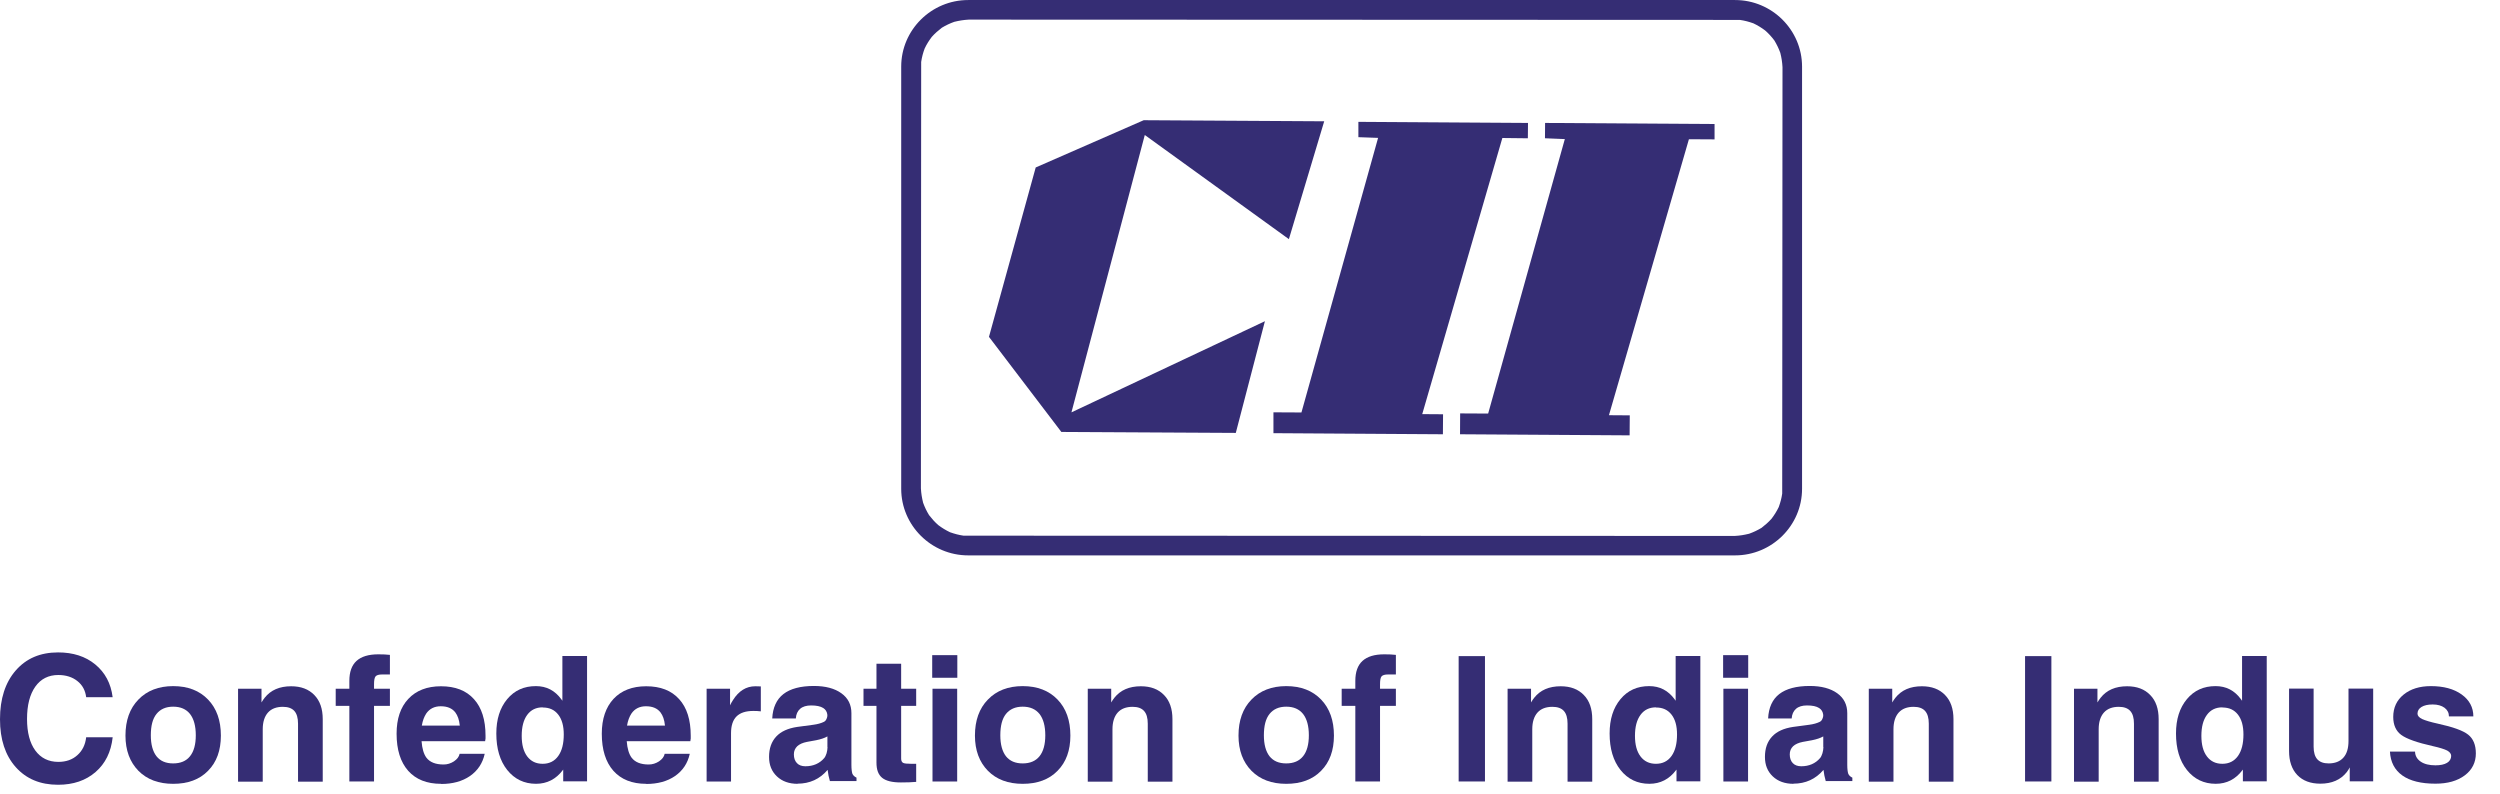 <svg width="85" height="27" viewBox="0 0 85 27" fill="none" xmlns="http://www.w3.org/2000/svg">
<g style="mix-blend-mode:luminosity">
<path d="M3.83 25.075C3.774 25.569 3.582 25.96 3.249 26.249C2.916 26.538 2.49 26.682 1.974 26.682C1.369 26.682 0.891 26.482 0.534 26.081C0.178 25.68 0 25.14 0 24.455C0 23.761 0.178 23.207 0.534 22.797C0.891 22.387 1.369 22.182 1.974 22.182C2.485 22.182 2.907 22.317 3.24 22.592C3.573 22.866 3.77 23.235 3.83 23.705H2.93C2.902 23.477 2.804 23.291 2.63 23.155C2.461 23.02 2.241 22.95 1.983 22.95C1.65 22.95 1.388 23.081 1.2 23.346C1.013 23.612 0.919 23.975 0.919 24.446C0.919 24.902 1.013 25.261 1.2 25.517C1.388 25.774 1.65 25.904 1.983 25.904C2.246 25.904 2.461 25.829 2.63 25.676C2.799 25.527 2.902 25.322 2.93 25.066H3.83V25.075Z" fill="#352D74"/>
</g>
<g style="mix-blend-mode:luminosity">
<path d="M5.888 26.65C5.391 26.65 4.997 26.501 4.706 26.207C4.416 25.909 4.266 25.513 4.266 25.01C4.266 24.497 4.411 24.087 4.706 23.785C4.997 23.482 5.396 23.328 5.888 23.328C6.389 23.328 6.783 23.482 7.074 23.785C7.365 24.087 7.51 24.497 7.51 25.01C7.51 25.513 7.365 25.914 7.074 26.207C6.783 26.506 6.385 26.65 5.888 26.65ZM5.888 25.956C6.136 25.956 6.329 25.877 6.46 25.713C6.591 25.55 6.657 25.313 6.657 25.001C6.657 24.684 6.591 24.442 6.46 24.274C6.329 24.111 6.141 24.027 5.888 24.027C5.639 24.027 5.452 24.111 5.321 24.274C5.189 24.437 5.128 24.679 5.128 25.001C5.128 25.313 5.194 25.55 5.321 25.713C5.452 25.877 5.639 25.956 5.888 25.956Z" fill="#352D74"/>
</g>
<g style="mix-blend-mode:luminosity">
<path d="M8.094 26.571V23.417H8.891V23.883C8.924 23.827 8.961 23.771 8.999 23.724C9.205 23.463 9.505 23.333 9.899 23.333C10.232 23.333 10.494 23.431 10.687 23.631C10.879 23.827 10.973 24.102 10.973 24.451V26.576H10.133V24.605C10.133 24.409 10.091 24.265 10.007 24.172C9.922 24.078 9.791 24.032 9.617 24.032C9.397 24.032 9.228 24.097 9.111 24.227C8.994 24.358 8.933 24.549 8.933 24.796V26.576H8.094V26.571Z" fill="#352D74"/>
</g>
<g style="mix-blend-mode:luminosity">
<path d="M12.717 23.999V26.57H11.878V23.999H11.414V23.416H11.878V23.151C11.878 22.848 11.958 22.62 12.122 22.471C12.286 22.322 12.53 22.247 12.863 22.247C13.013 22.247 13.144 22.252 13.257 22.266V22.932H12.989C12.877 22.932 12.806 22.955 12.769 22.997C12.732 23.044 12.717 23.132 12.717 23.272V23.416H13.257V23.999H12.717Z" fill="#352D74"/>
</g>
<g style="mix-blend-mode:luminosity">
<path d="M14.994 26.65C14.511 26.65 14.141 26.501 13.878 26.207C13.616 25.909 13.484 25.49 13.484 24.945C13.484 24.442 13.616 24.046 13.883 23.762C14.15 23.477 14.521 23.333 14.994 23.333C15.477 23.333 15.852 23.477 16.115 23.771C16.377 24.06 16.508 24.474 16.508 25.015C16.513 25.075 16.508 25.141 16.494 25.201H14.333C14.352 25.453 14.408 25.639 14.497 25.76C14.614 25.914 14.806 25.993 15.083 25.993C15.21 25.993 15.327 25.956 15.435 25.886C15.543 25.811 15.608 25.728 15.627 25.63H16.48C16.41 25.951 16.241 26.203 15.979 26.385C15.716 26.566 15.388 26.655 14.999 26.655L14.994 26.65ZM15.632 24.665C15.613 24.474 15.561 24.33 15.482 24.223C15.374 24.083 15.21 24.013 14.985 24.013C14.769 24.013 14.605 24.097 14.492 24.26C14.422 24.367 14.37 24.502 14.342 24.67H15.636L15.632 24.665Z" fill="#352D74"/>
</g>
<g style="mix-blend-mode:luminosity">
<path d="M18.225 26.649C17.822 26.649 17.494 26.491 17.245 26.179C16.997 25.867 16.875 25.452 16.875 24.94C16.875 24.455 16.997 24.069 17.245 23.77C17.494 23.472 17.817 23.328 18.221 23.328C18.582 23.328 18.868 23.477 19.088 23.78L19.121 23.826V22.303H19.96V26.566H19.149V26.165L19.135 26.184C18.905 26.491 18.6 26.649 18.225 26.649ZM18.45 24.05C18.225 24.05 18.052 24.134 17.925 24.306C17.799 24.478 17.738 24.716 17.738 25.019C17.738 25.317 17.799 25.55 17.925 25.718C18.052 25.885 18.225 25.969 18.45 25.969C18.675 25.969 18.854 25.881 18.98 25.704C19.107 25.527 19.168 25.284 19.168 24.972C19.168 24.683 19.107 24.46 18.98 24.297C18.854 24.134 18.68 24.055 18.455 24.055L18.45 24.05Z" fill="#352D74"/>
</g>
<g style="mix-blend-mode:luminosity">
<path d="M21.971 26.65C21.488 26.65 21.117 26.501 20.855 26.207C20.592 25.909 20.461 25.49 20.461 24.945C20.461 24.442 20.597 24.046 20.86 23.762C21.127 23.477 21.497 23.333 21.971 23.333C22.453 23.333 22.829 23.477 23.091 23.771C23.354 24.06 23.485 24.474 23.485 25.015C23.49 25.075 23.485 25.141 23.471 25.201H21.309C21.328 25.453 21.385 25.639 21.474 25.76C21.591 25.914 21.783 25.993 22.055 25.993C22.182 25.993 22.299 25.956 22.407 25.886C22.515 25.811 22.58 25.728 22.599 25.63H23.452C23.382 25.951 23.213 26.203 22.951 26.385C22.688 26.566 22.36 26.655 21.966 26.655L21.971 26.65ZM22.608 24.665C22.59 24.474 22.538 24.33 22.458 24.223C22.35 24.083 22.186 24.013 21.961 24.013C21.746 24.013 21.581 24.097 21.469 24.26C21.399 24.367 21.347 24.502 21.319 24.67H22.613L22.608 24.665Z" fill="#352D74"/>
</g>
<g style="mix-blend-mode:luminosity">
<path d="M24.025 26.571V23.417H24.822V23.981C24.85 23.92 24.883 23.86 24.921 23.804C25.117 23.491 25.371 23.333 25.68 23.333L25.868 23.338V24.186C25.793 24.176 25.708 24.172 25.614 24.172C25.361 24.172 25.169 24.232 25.042 24.358C24.916 24.484 24.855 24.675 24.855 24.931V26.571H24.016H24.025Z" fill="#352D74"/>
</g>
<g style="mix-blend-mode:luminosity">
<path d="M27.124 26.65C26.828 26.65 26.594 26.566 26.416 26.398C26.238 26.23 26.148 26.011 26.148 25.736C26.148 25.448 26.228 25.219 26.392 25.042C26.552 24.87 26.791 24.763 27.1 24.716L27.653 24.642C27.799 24.623 27.916 24.59 28.01 24.544C28.052 24.525 28.085 24.488 28.104 24.437C28.127 24.386 28.136 24.334 28.127 24.283C28.113 24.195 28.071 24.125 27.991 24.073C27.897 24.013 27.757 23.985 27.578 23.985C27.419 23.985 27.292 24.022 27.203 24.101C27.114 24.18 27.067 24.288 27.058 24.427H26.256C26.275 24.059 26.402 23.78 26.636 23.598C26.87 23.416 27.217 23.323 27.672 23.323C28.066 23.323 28.38 23.407 28.605 23.57C28.835 23.733 28.948 23.962 28.948 24.246V26.007C28.948 26.146 28.962 26.249 28.98 26.305C29.004 26.361 29.051 26.407 29.121 26.44V26.556H28.216C28.178 26.431 28.155 26.305 28.141 26.184L28.136 26.179C27.874 26.487 27.532 26.645 27.114 26.645L27.124 26.65ZM28.132 25.401V25.038C28.033 25.094 27.907 25.136 27.747 25.168L27.438 25.224C27.292 25.252 27.18 25.303 27.105 25.373C27.03 25.448 26.992 25.536 26.992 25.648C26.992 25.774 27.025 25.872 27.096 25.946C27.161 26.016 27.26 26.053 27.381 26.053C27.649 26.053 27.864 25.96 28.024 25.774C28.057 25.736 28.08 25.681 28.104 25.611C28.122 25.541 28.136 25.471 28.136 25.401H28.132Z" fill="#352D74"/>
</g>
<g style="mix-blend-mode:luminosity">
<path d="M31.146 26.584C31.005 26.598 30.832 26.603 30.63 26.603C30.335 26.603 30.124 26.552 29.992 26.445C29.861 26.337 29.8 26.17 29.8 25.927V23.999H29.359V23.416H29.8V22.568H30.639V23.416H31.15V23.999H30.639V25.792C30.639 25.867 30.663 25.913 30.705 25.937C30.747 25.96 30.841 25.969 30.977 25.969H31.15V26.589L31.146 26.584Z" fill="#352D74"/>
</g>
<g style="mix-blend-mode:luminosity">
<path d="M31.705 26.571V23.417H32.544V26.571H31.705ZM31.695 22.275H32.549V23.044H31.695V22.275Z" fill="#352D74"/>
</g>
<g style="mix-blend-mode:luminosity">
<path d="M34.771 26.65C34.274 26.65 33.88 26.501 33.589 26.207C33.298 25.909 33.148 25.513 33.148 25.01C33.148 24.497 33.294 24.087 33.589 23.785C33.88 23.482 34.278 23.328 34.771 23.328C35.272 23.328 35.666 23.482 35.957 23.785C36.248 24.087 36.393 24.497 36.393 25.01C36.393 25.513 36.248 25.914 35.957 26.207C35.666 26.506 35.268 26.65 34.771 26.65ZM34.771 25.956C35.019 25.956 35.211 25.877 35.343 25.713C35.474 25.55 35.54 25.313 35.54 25.001C35.54 24.684 35.474 24.442 35.343 24.274C35.211 24.111 35.024 24.027 34.771 24.027C34.522 24.027 34.335 24.111 34.203 24.274C34.072 24.437 34.011 24.679 34.011 25.001C34.011 25.313 34.077 25.55 34.203 25.713C34.335 25.877 34.522 25.956 34.771 25.956Z" fill="#352D74"/>
</g>
<g style="mix-blend-mode:luminosity">
<path d="M36.984 26.571V23.417H37.781V23.883C37.814 23.827 37.852 23.771 37.889 23.724C38.096 23.463 38.396 23.333 38.789 23.333C39.122 23.333 39.385 23.431 39.577 23.631C39.769 23.827 39.863 24.102 39.863 24.451V26.576H39.024V24.605C39.024 24.409 38.982 24.265 38.897 24.172C38.813 24.078 38.682 24.032 38.508 24.032C38.288 24.032 38.119 24.097 38.002 24.227C37.885 24.358 37.824 24.549 37.824 24.796V26.576H36.984V26.571Z" fill="#352D74"/>
</g>
<g style="mix-blend-mode:luminosity">
<path d="M43.732 26.65C43.235 26.65 42.841 26.501 42.55 26.207C42.259 25.909 42.109 25.513 42.109 25.01C42.109 24.497 42.255 24.087 42.55 23.785C42.841 23.482 43.239 23.328 43.732 23.328C44.233 23.328 44.627 23.482 44.918 23.785C45.209 24.087 45.354 24.497 45.354 25.01C45.354 25.513 45.209 25.914 44.918 26.207C44.627 26.506 44.229 26.65 43.732 26.65ZM43.732 25.956C43.98 25.956 44.172 25.877 44.304 25.713C44.435 25.55 44.501 25.313 44.501 25.001C44.501 24.684 44.435 24.442 44.304 24.274C44.172 24.111 43.985 24.027 43.732 24.027C43.483 24.027 43.296 24.111 43.164 24.274C43.033 24.437 42.972 24.679 42.972 25.001C42.972 25.313 43.038 25.55 43.164 25.713C43.296 25.877 43.483 25.956 43.732 25.956Z" fill="#352D74"/>
</g>
<g style="mix-blend-mode:luminosity">
<path d="M46.921 23.999V26.57H46.081V23.999H45.617V23.416H46.081V23.151C46.081 22.848 46.161 22.62 46.325 22.471C46.489 22.322 46.733 22.247 47.066 22.247C47.216 22.247 47.347 22.252 47.46 22.266V22.932H47.193C47.08 22.932 47.01 22.955 46.972 22.997C46.935 23.044 46.921 23.132 46.921 23.272V23.416H47.46V23.999H46.921Z" fill="#352D74"/>
</g>
<g style="mix-blend-mode:luminosity">
<path d="M49.594 26.57V22.308H50.489V26.57H49.594Z" fill="#352D74"/>
</g>
<g style="mix-blend-mode:luminosity">
<path d="M51.258 26.571V23.417H52.055V23.883C52.088 23.827 52.125 23.771 52.163 23.724C52.369 23.463 52.669 23.333 53.063 23.333C53.396 23.333 53.658 23.431 53.85 23.631C54.043 23.827 54.136 24.102 54.136 24.451V26.576H53.297V24.605C53.297 24.409 53.255 24.265 53.171 24.172C53.086 24.078 52.955 24.032 52.782 24.032C52.561 24.032 52.392 24.097 52.275 24.227C52.158 24.358 52.097 24.549 52.097 24.796V26.576H51.258V26.571Z" fill="#352D74"/>
</g>
<g style="mix-blend-mode:luminosity">
<path d="M56.077 26.649C55.674 26.649 55.345 26.491 55.097 26.179C54.849 25.867 54.727 25.452 54.727 24.94C54.727 24.455 54.849 24.069 55.097 23.77C55.345 23.472 55.669 23.328 56.072 23.328C56.433 23.328 56.719 23.477 56.94 23.78L56.972 23.826V22.303H57.812V26.566H57.001V26.165L56.986 26.184C56.757 26.491 56.452 26.649 56.077 26.649ZM56.302 24.05C56.077 24.05 55.903 24.134 55.777 24.306C55.65 24.478 55.589 24.716 55.589 25.019C55.589 25.317 55.65 25.55 55.777 25.718C55.903 25.885 56.077 25.969 56.302 25.969C56.527 25.969 56.705 25.881 56.832 25.704C56.958 25.527 57.019 25.284 57.019 24.972C57.019 24.683 56.958 24.46 56.832 24.297C56.705 24.134 56.532 24.055 56.307 24.055L56.302 24.05Z" fill="#352D74"/>
</g>
<g style="mix-blend-mode:luminosity">
<path d="M58.595 26.571V23.417H59.434V26.571H58.595ZM58.586 22.275H59.439V23.044H58.586V22.275Z" fill="#352D74"/>
</g>
<g style="mix-blend-mode:luminosity">
<path d="M60.983 26.65C60.688 26.65 60.453 26.566 60.275 26.398C60.097 26.23 60.008 26.011 60.008 25.736C60.008 25.448 60.087 25.219 60.252 25.042C60.411 24.87 60.65 24.763 60.96 24.716L61.513 24.642C61.658 24.623 61.775 24.59 61.869 24.544C61.911 24.525 61.944 24.488 61.963 24.437C61.986 24.386 61.996 24.334 61.986 24.283C61.972 24.195 61.93 24.125 61.85 24.073C61.757 24.013 61.621 23.985 61.438 23.985C61.278 23.985 61.152 24.022 61.063 24.101C60.974 24.18 60.927 24.288 60.917 24.427H60.116C60.134 24.059 60.261 23.78 60.495 23.598C60.73 23.416 61.077 23.323 61.532 23.323C61.925 23.323 62.239 23.407 62.465 23.57C62.694 23.733 62.807 23.962 62.807 24.246V26.007C62.807 26.146 62.821 26.249 62.84 26.305C62.863 26.361 62.91 26.407 62.98 26.44V26.556H62.075C62.038 26.431 62.014 26.305 62 26.184L61.996 26.179C61.733 26.487 61.391 26.645 60.974 26.645L60.983 26.65ZM61.991 25.401V25.038C61.893 25.094 61.766 25.136 61.607 25.168L61.297 25.224C61.152 25.252 61.039 25.303 60.964 25.373C60.889 25.448 60.852 25.536 60.852 25.648C60.852 25.774 60.885 25.872 60.955 25.946C61.02 26.016 61.119 26.053 61.241 26.053C61.508 26.053 61.724 25.96 61.883 25.774C61.916 25.736 61.94 25.681 61.963 25.611C61.982 25.541 61.996 25.471 61.996 25.401H61.991Z" fill="#352D74"/>
</g>
<g style="mix-blend-mode:luminosity">
<path d="M63.539 26.571V23.417H64.336V23.883C64.369 23.827 64.406 23.771 64.444 23.724C64.65 23.463 64.95 23.333 65.344 23.333C65.677 23.333 65.94 23.431 66.132 23.631C66.324 23.827 66.418 24.102 66.418 24.451V26.576H65.579V24.605C65.579 24.409 65.536 24.265 65.452 24.172C65.368 24.078 65.236 24.032 65.063 24.032C64.843 24.032 64.674 24.097 64.556 24.227C64.439 24.358 64.378 24.549 64.378 24.796V26.576H63.539V26.571Z" fill="#352D74"/>
</g>
<g style="mix-blend-mode:luminosity">
<path d="M68.852 26.57V22.308H69.747V26.57H68.852Z" fill="#352D74"/>
</g>
<g style="mix-blend-mode:luminosity">
<path d="M70.516 26.571V23.417H71.313V23.883C71.346 23.827 71.383 23.771 71.421 23.724C71.627 23.463 71.927 23.333 72.321 23.333C72.654 23.333 72.916 23.431 73.108 23.631C73.301 23.827 73.394 24.102 73.394 24.451V26.576H72.555V24.605C72.555 24.409 72.513 24.265 72.428 24.172C72.344 24.078 72.213 24.032 72.039 24.032C71.819 24.032 71.65 24.097 71.533 24.227C71.416 24.358 71.355 24.549 71.355 24.796V26.576H70.516V26.571Z" fill="#352D74"/>
</g>
<g style="mix-blend-mode:luminosity">
<path d="M75.335 26.649C74.931 26.649 74.603 26.491 74.355 26.179C74.106 25.867 73.984 25.452 73.984 24.94C73.984 24.455 74.106 24.069 74.355 23.77C74.603 23.472 74.927 23.328 75.33 23.328C75.691 23.328 75.977 23.477 76.197 23.78L76.23 23.826V22.303H77.069V26.566H76.258V26.165L76.244 26.184C76.014 26.491 75.71 26.649 75.335 26.649ZM75.56 24.05C75.335 24.05 75.161 24.134 75.035 24.306C74.908 24.478 74.847 24.716 74.847 25.019C74.847 25.317 74.908 25.55 75.035 25.718C75.161 25.885 75.335 25.969 75.56 25.969C75.785 25.969 75.963 25.881 76.09 25.704C76.216 25.527 76.277 25.284 76.277 24.972C76.277 24.683 76.216 24.46 76.09 24.297C75.963 24.134 75.789 24.055 75.564 24.055L75.56 24.05Z" fill="#352D74"/>
</g>
<g style="mix-blend-mode:luminosity">
<path d="M78.663 23.412V25.387C78.663 25.578 78.705 25.723 78.789 25.816C78.874 25.909 79 25.956 79.174 25.956C79.389 25.956 79.558 25.891 79.675 25.76C79.793 25.63 79.849 25.439 79.849 25.192V23.412H80.688V26.566H79.891V26.091C79.863 26.151 79.825 26.203 79.788 26.254C79.582 26.515 79.281 26.645 78.892 26.645C78.559 26.645 78.297 26.547 78.109 26.352C77.922 26.156 77.828 25.881 77.828 25.537V23.412H78.667H78.663Z" fill="#352D74"/>
</g>
<g style="mix-blend-mode:luminosity">
<path d="M83.264 24.358C83.264 24.237 83.213 24.139 83.114 24.064C83.011 23.99 82.88 23.952 82.711 23.952C82.552 23.952 82.425 23.98 82.332 24.036C82.242 24.092 82.195 24.167 82.195 24.265C82.195 24.334 82.247 24.395 82.35 24.446C82.453 24.493 82.632 24.549 82.889 24.605C83.4 24.716 83.747 24.842 83.916 24.977C84.09 25.113 84.179 25.327 84.179 25.616C84.179 25.923 84.052 26.175 83.804 26.361C83.55 26.552 83.218 26.645 82.805 26.645C82.317 26.645 81.942 26.552 81.68 26.366C81.417 26.179 81.277 25.909 81.258 25.555H82.111C82.116 25.7 82.181 25.811 82.303 25.895C82.425 25.979 82.594 26.021 82.805 26.021C82.974 26.021 83.105 25.993 83.199 25.937C83.293 25.881 83.34 25.797 83.34 25.7C83.34 25.63 83.293 25.569 83.204 25.518C83.11 25.471 82.95 25.42 82.721 25.369C82.181 25.248 81.825 25.122 81.642 24.987C81.464 24.856 81.37 24.651 81.37 24.376C81.37 24.064 81.487 23.808 81.722 23.617C81.956 23.426 82.266 23.328 82.65 23.328C83.082 23.328 83.429 23.421 83.696 23.612C83.958 23.799 84.094 24.05 84.094 24.358H83.264Z" fill="#352D74"/>
</g>
<g style="mix-blend-mode:luminosity">
<path fill-rule="evenodd" clip-rule="evenodd" d="M32.919 0.001H58.992C60.248 0.001 61.27 1.021 61.27 2.265V16.619C61.27 17.868 60.244 18.883 58.992 18.883H32.919C31.663 18.883 30.641 17.863 30.641 16.619V2.265C30.641 1.017 31.667 0.001 32.919 0.001ZM32.938 0.667L59.156 0.677C59.32 0.7 59.456 0.737 59.615 0.793C59.761 0.863 59.883 0.937 60.014 1.035C60.136 1.142 60.23 1.245 60.328 1.375C60.412 1.515 60.473 1.641 60.53 1.795C60.572 1.962 60.595 2.107 60.605 2.284L60.595 16.782C60.572 16.945 60.534 17.081 60.478 17.239C60.408 17.383 60.333 17.504 60.234 17.635C60.126 17.756 60.019 17.849 59.892 17.947C59.751 18.031 59.625 18.091 59.47 18.147C59.297 18.189 59.156 18.213 58.978 18.222L32.76 18.213C32.596 18.189 32.46 18.152 32.3 18.096C32.155 18.026 32.033 17.952 31.902 17.854C31.78 17.747 31.686 17.64 31.588 17.514C31.503 17.374 31.442 17.248 31.386 17.094C31.344 16.922 31.32 16.778 31.311 16.605L31.32 2.107C31.344 1.944 31.381 1.804 31.438 1.65C31.508 1.501 31.583 1.385 31.681 1.254C31.789 1.133 31.897 1.04 32.024 0.942C32.164 0.858 32.291 0.798 32.446 0.742C32.619 0.7 32.764 0.677 32.938 0.667Z" fill="#352D74"/>
</g>
<g style="mix-blend-mode:luminosity">
<path fill-rule="evenodd" clip-rule="evenodd" d="M45.023 4.124L38.886 4.087L35.214 5.694L33.625 11.453L36.086 14.686L42.017 14.719L43.007 10.921L36.429 14.02L38.923 4.59L43.822 8.131L45.023 4.124Z" fill="#352D74"/>
</g>
<g style="mix-blend-mode:luminosity">
<path fill-rule="evenodd" clip-rule="evenodd" d="M43.297 14.728V14.019L44.249 14.024L46.855 4.688L46.185 4.664V4.143L51.952 4.18L51.947 4.702L51.08 4.692L48.356 14.08L49.064 14.085L49.059 14.765L43.297 14.728Z" fill="#352D74"/>
</g>
<g style="mix-blend-mode:luminosity">
<path fill-rule="evenodd" clip-rule="evenodd" d="M49.641 14.765L49.645 14.056L50.597 14.061L53.204 4.729L52.529 4.701L52.533 4.18L58.295 4.217V4.739L57.423 4.734L54.704 14.117L55.412 14.122L55.407 14.802L49.641 14.765Z" fill="#352D74"/>
</g>
</svg>
